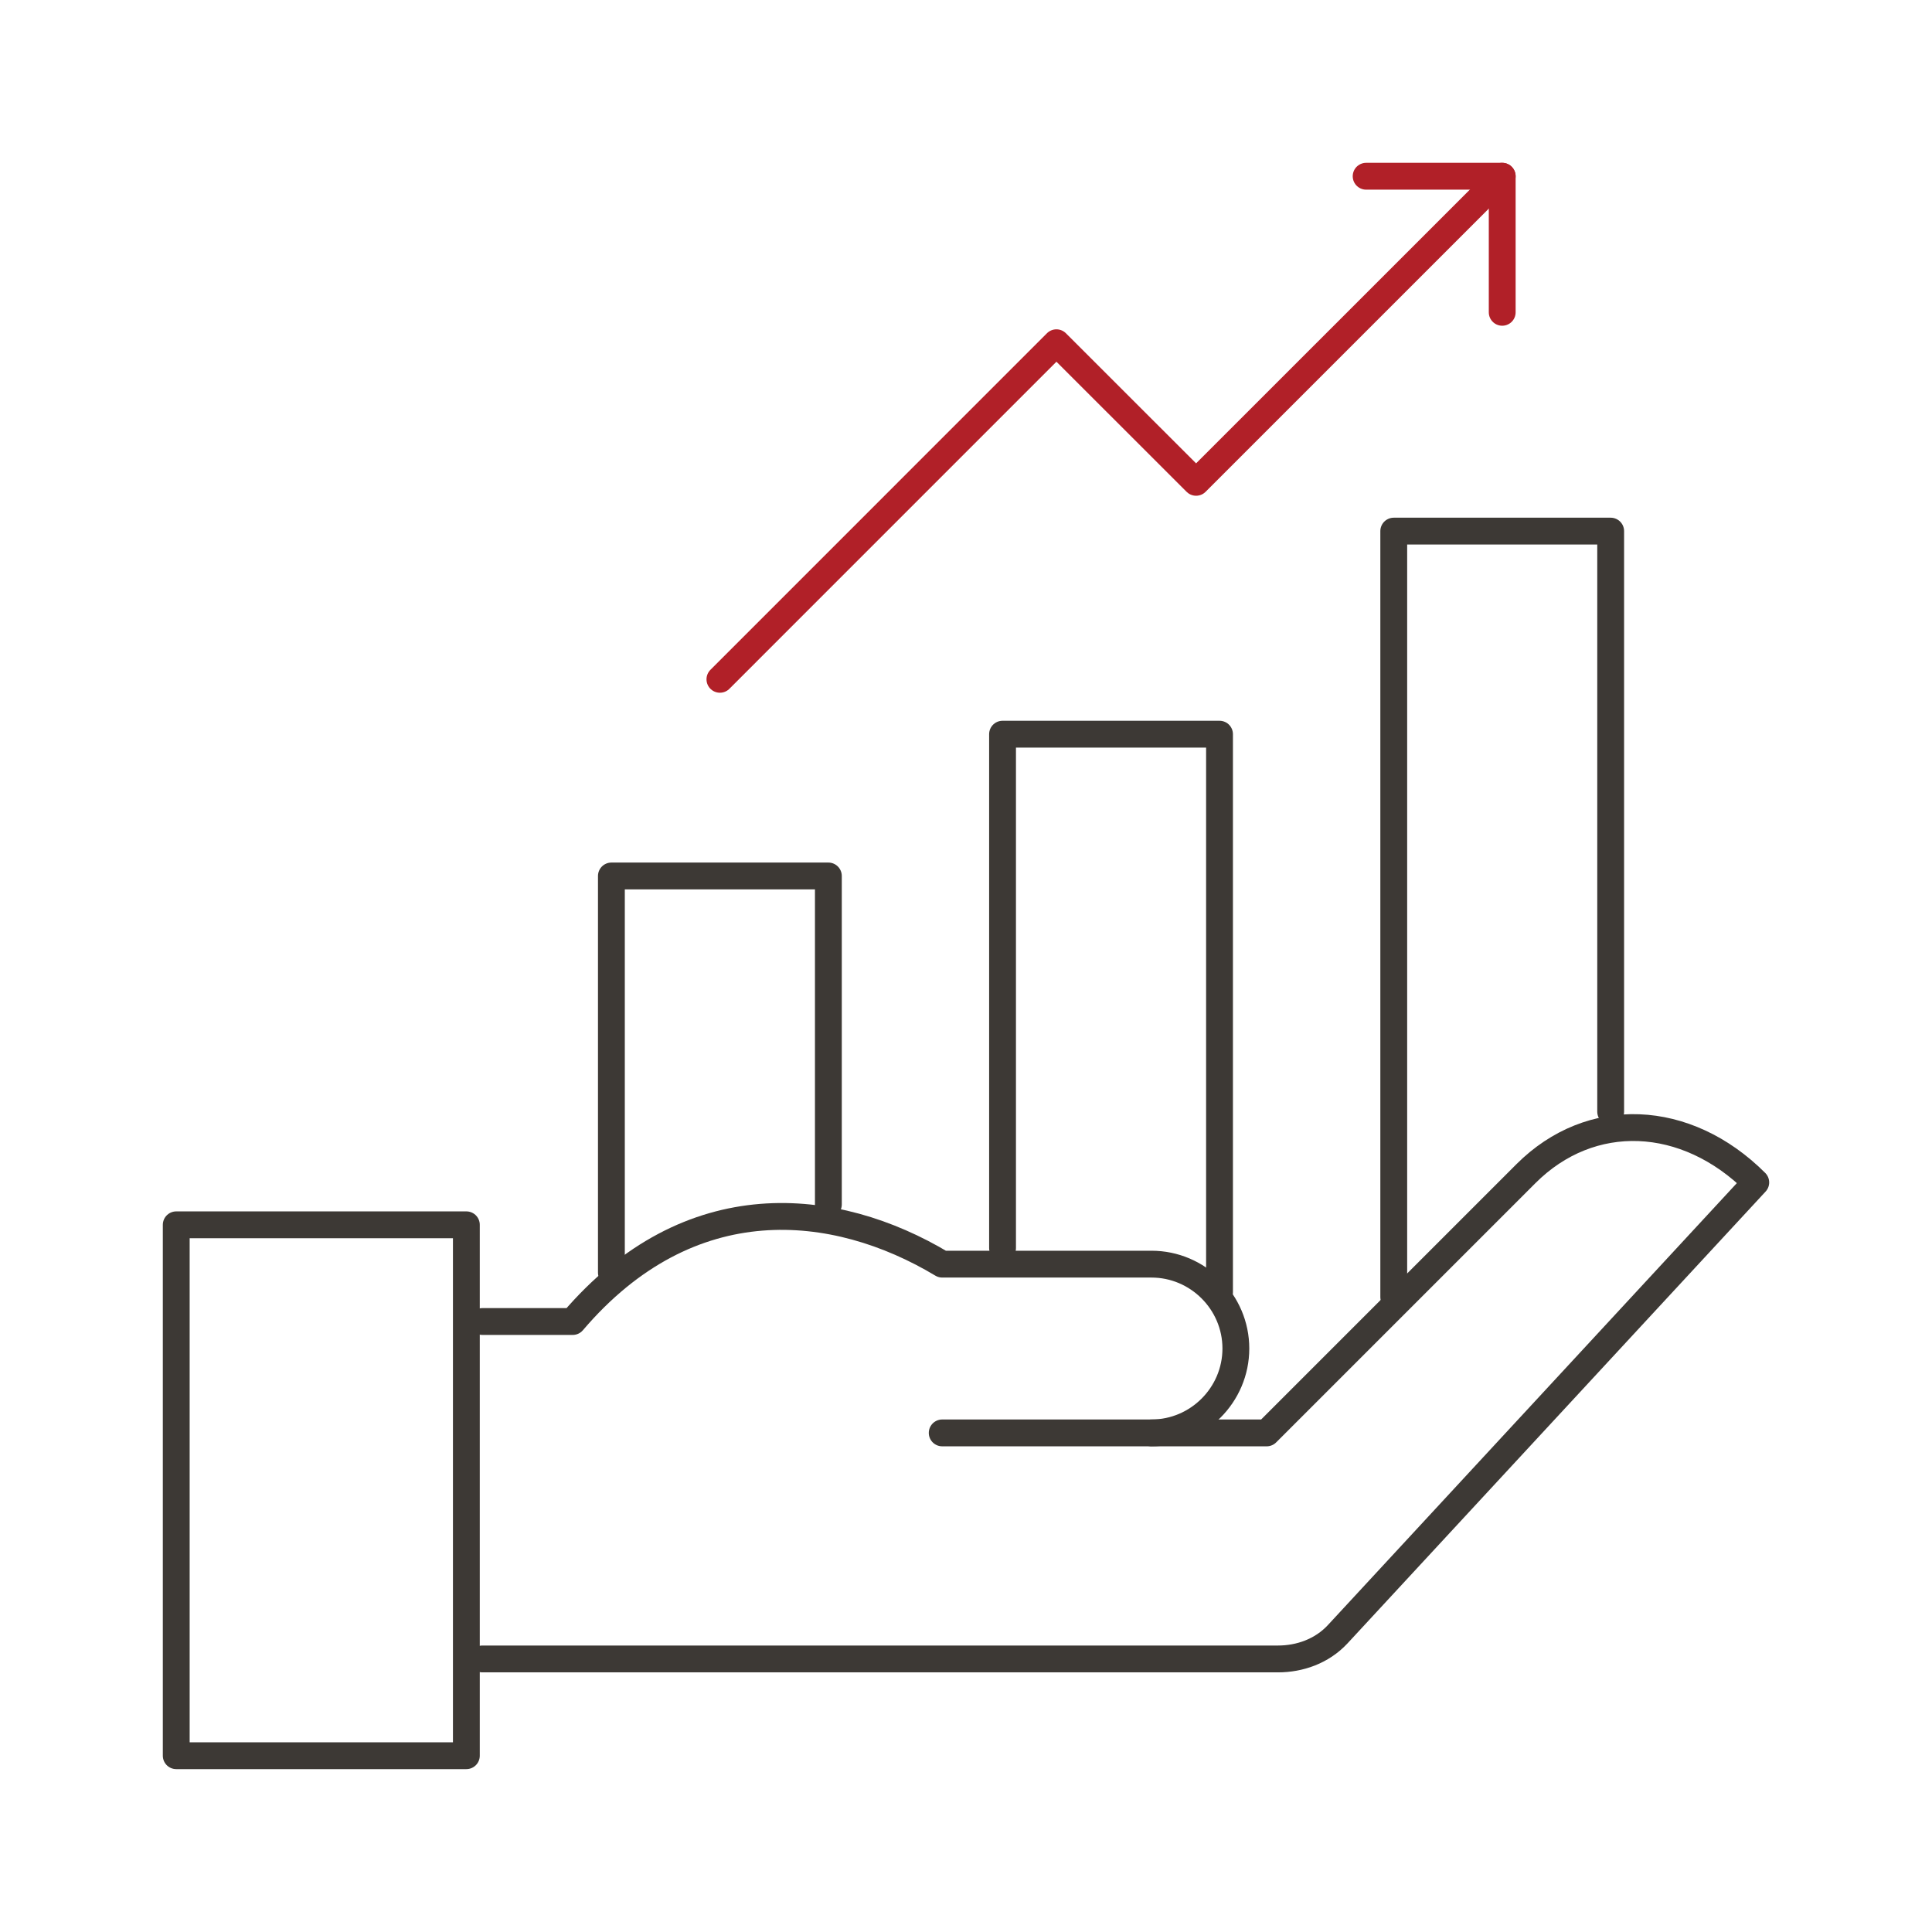 <svg width="72" height="72" viewBox="0 0 72 72" fill="none" xmlns="http://www.w3.org/2000/svg">
<g clip-path="url(#clip0_12921_78878)">
<path d="M35.113 53.4H47.206L56.867 43.739C59.279 41.327 62.837 41.472 65.432 44.066L49.851 60.904C49.26 61.54 48.433 61.824 47.627 61.824H17.977" stroke="#3D3935" stroke-miterlimit="13.333" stroke-linecap="round" stroke-linejoin="round"/>
<path d="M42.912 53.4C44.641 53.4 46.057 51.984 46.057 50.255C46.057 48.526 44.641 47.111 42.912 47.111H35.115C31.121 44.714 25.7 44.137 21.343 49.249H17.98" stroke="#3D3935" stroke-miterlimit="13.333" stroke-linecap="round" stroke-linejoin="round"/>
<path d="M30.871 44.887V32.645H22.785V47.429" stroke="#3D3935" stroke-miterlimit="13.333" stroke-linecap="round" stroke-linejoin="round"/>
<path d="M45.448 48.156V27.361H37.362V46.511" stroke="#3D3935" stroke-miterlimit="13.333" stroke-linecap="round" stroke-linejoin="round"/>
<path d="M60.025 41.429V19.793H51.941V48.338" stroke="#3D3935" stroke-miterlimit="13.333" stroke-linecap="round" stroke-linejoin="round"/>
<path d="M17.38 45.645H6.568V65.43H17.38V45.645Z" stroke="#3D3935" stroke-miterlimit="13.333" stroke-linecap="round" stroke-linejoin="round"/>
<path d="M55.983 6.568L44.575 17.975L39.37 12.773L26.829 25.316" stroke="#B12028" stroke-miterlimit="13.333" stroke-linecap="round" stroke-linejoin="round"/>
<path d="M55.983 11.639V6.568H50.912" stroke="#B12028" stroke-miterlimit="13.333" stroke-linecap="round" stroke-linejoin="round"/>
</g>
<defs>
<clipPath id="clip0_12921_78878">
<rect width="60" height="60" fill="white" transform="translate(6 6)"/>
</clipPath>
</defs>
</svg>
